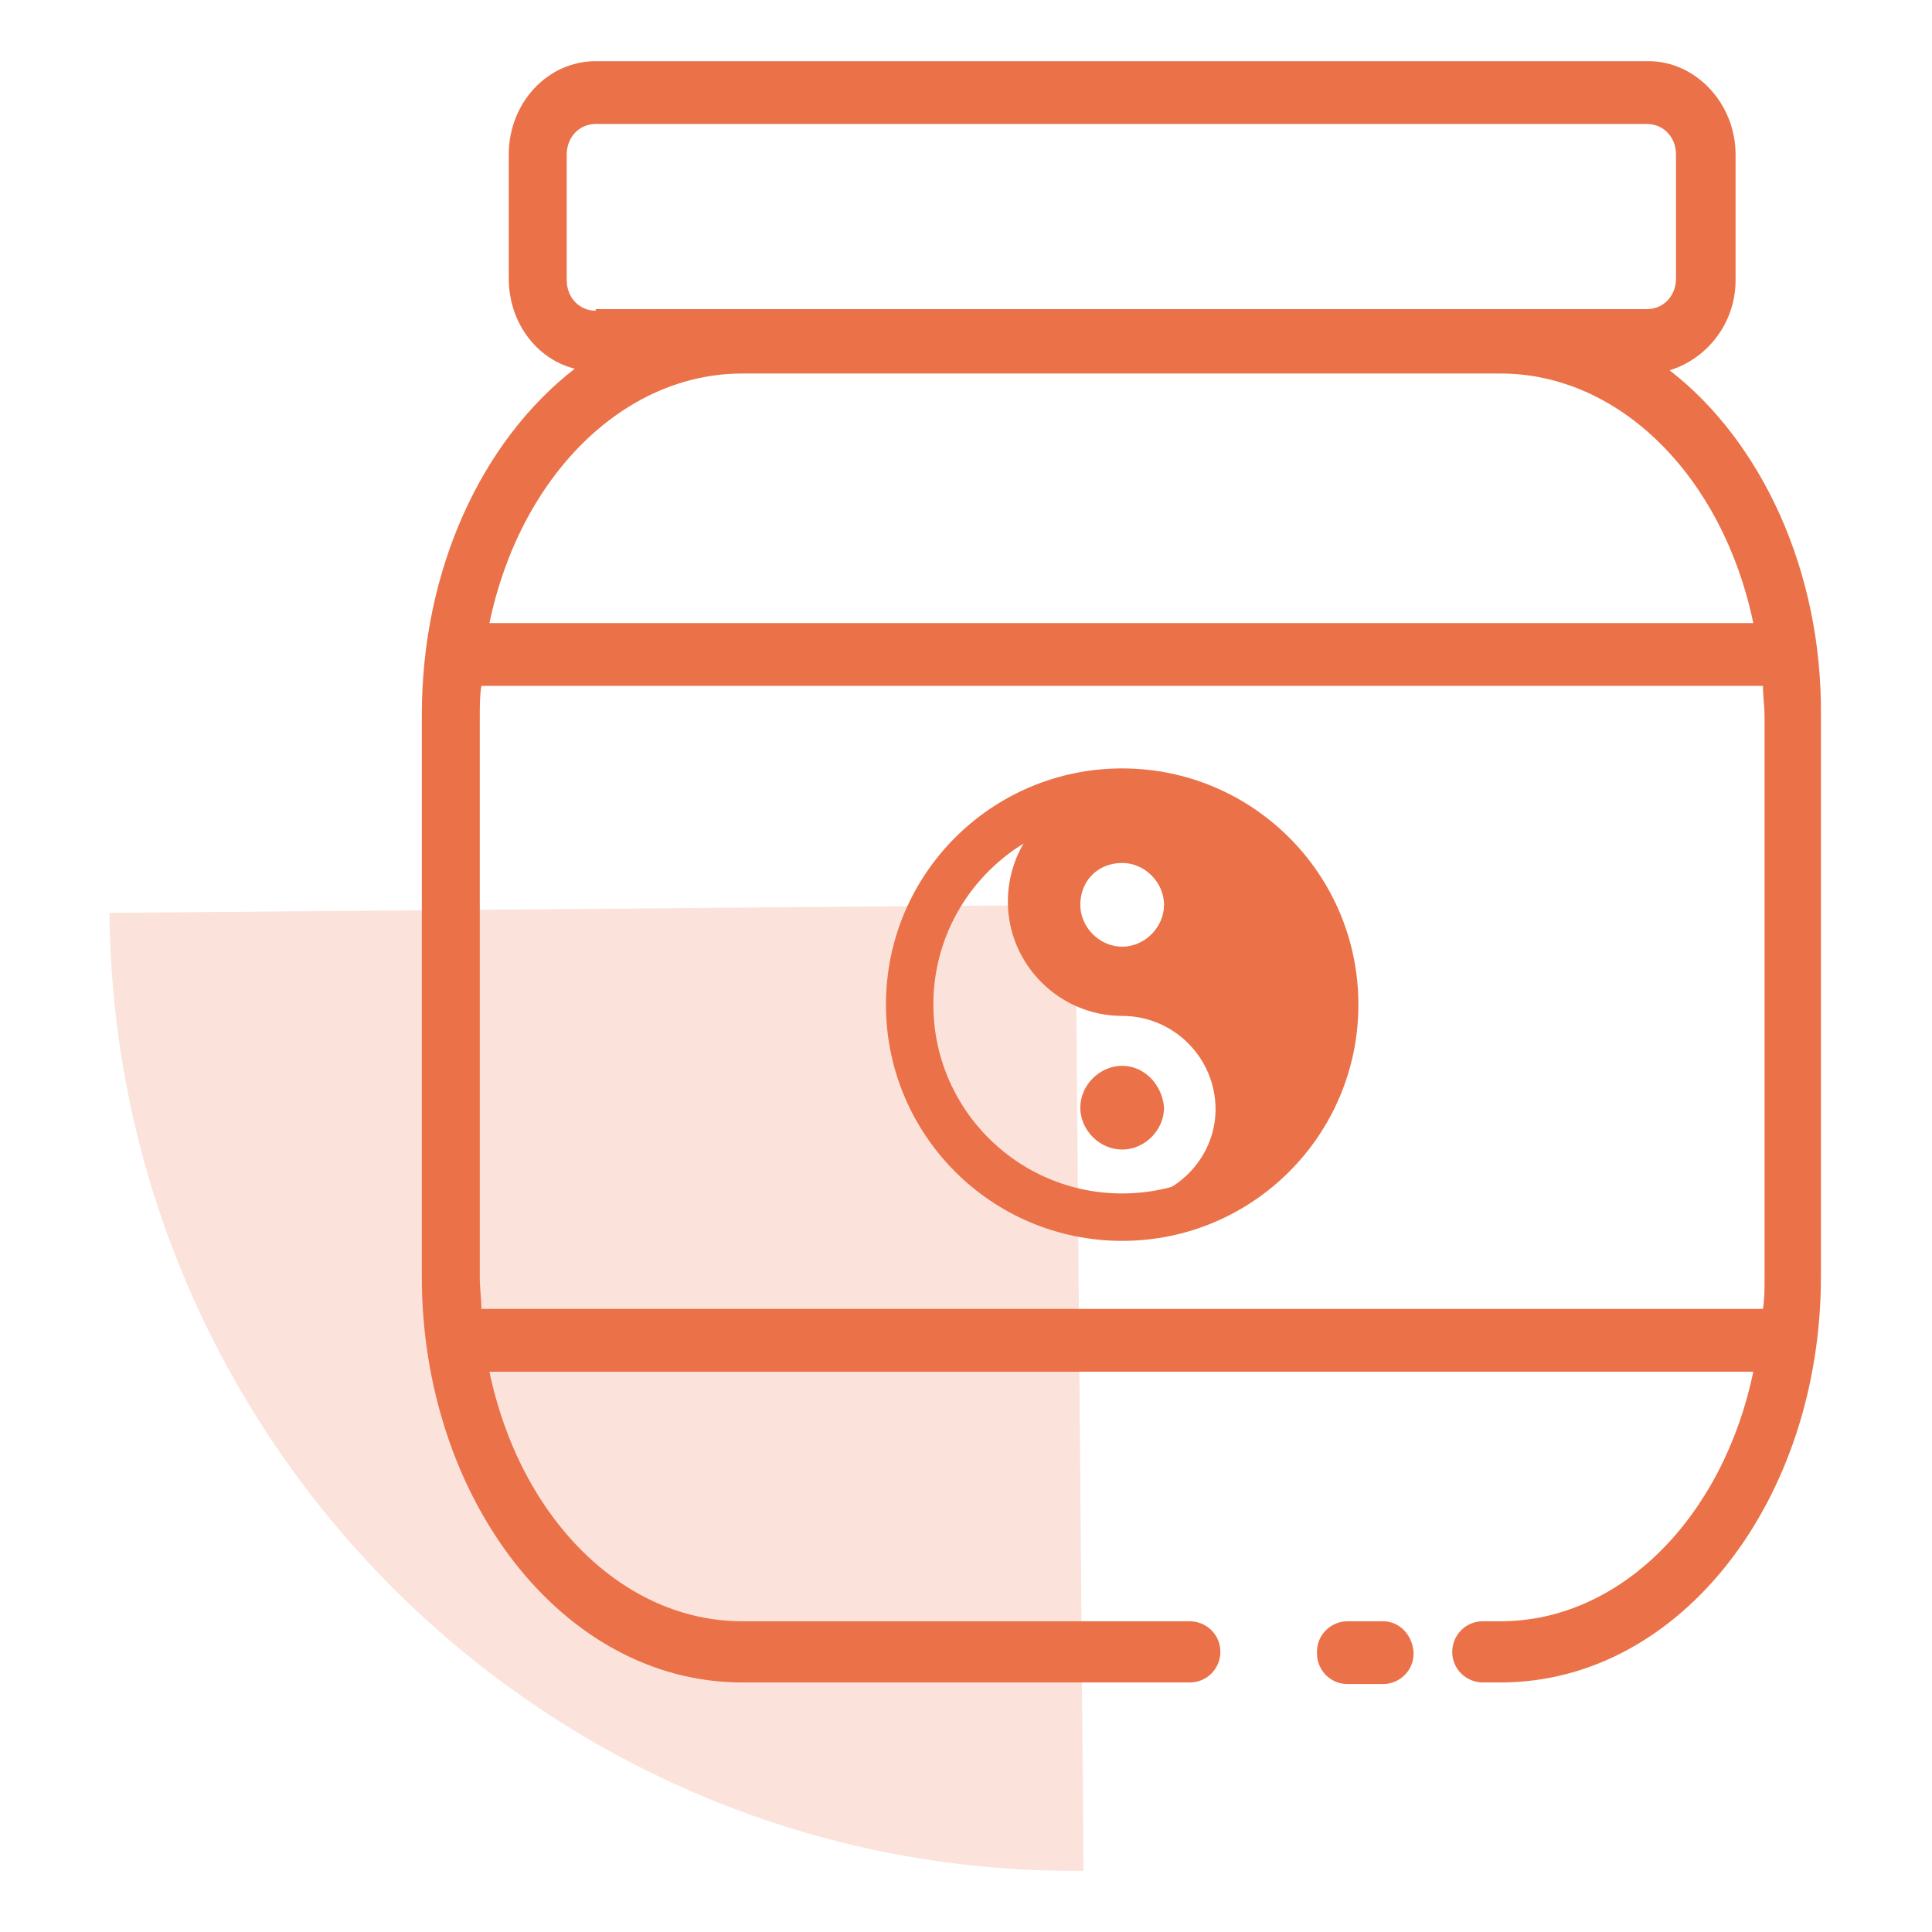 <?xml version="1.0" encoding="utf-8"?>
<!-- Generator: Adobe Illustrator 23.0.2, SVG Export Plug-In . SVG Version: 6.00 Build 0)  -->
<svg version="1.1" id="Layer_1" xmlns="http://www.w3.org/2000/svg" xmlns:xlink="http://www.w3.org/1999/xlink" x="0px" y="0px"
	 viewBox="0 0 120 120" style="enable-background:new 0 0 120 120;" xml:space="preserve">
<style type="text/css">
	.st0{opacity:0.2;fill:#EB7148;enable-background:new    ;}
	.st1{fill:#EB7148;}
	.st2{fill:none;stroke:#EB7148;stroke-width:2.945;stroke-miterlimit:10;}
</style>
<g>
	<path class="st0" d="M6.8,56.7l60-0.5l0.5,60l0,0C34.2,116.5,7.1,89.8,6.8,56.7L6.8,56.7z"/>
	<g>
		<g>
			<path class="st1" d="M103.7,23c2.3-0.7,4.1-2.9,4.1-5.6V9.6c0-3.2-2.5-5.8-5.4-5.8H37c-3,0-5.4,2.6-5.4,5.8v7.7
				c0,2.7,1.7,5,4.1,5.6c-5.8,4.5-9.5,12.5-9.5,21.5v34.9c0,13.7,8.7,25.2,19.9,25.2h27.8c1.1,0,1.9-0.9,1.9-1.9
				c0-1.1-0.9-1.9-1.9-1.9H46.1c-7.4,0-13.8-6.4-15.7-15.5h78.5c-1.9,9.1-8.3,15.5-15.7,15.5h-1.1c-1.1,0-1.9,0.9-1.9,1.9
				c0,1.1,0.9,1.9,1.9,1.9h1.1c11.2,0,19.9-11.4,19.9-25.2V44.5C113.2,35.5,109.4,27.4,103.7,23z M37,19.3c-1,0-1.8-0.8-1.8-1.9V9.6
				c0-1.1,0.8-1.9,1.8-1.9h65.3c1,0,1.8,0.8,1.8,1.9v7.7c0,1.1-0.8,1.9-1.8,1.9h-9.1H46.1H37z M46.1,23.2h47.1
				c7.4,0,13.8,6.4,15.7,15.5H30.4C32.3,29.6,38.7,23.2,46.1,23.2z M29.9,81.3c0-0.6-0.1-1.3-0.1-1.9V44.5c0-0.7,0-1.3,0.1-1.9h79.6
				c0,0.6,0.1,1.3,0.1,1.9v34.9c0,0.7,0,1.3-0.1,1.9H29.9z"/>
			<path class="st1" d="M85.9,100.7h-2.2c-1,0-1.9,0.8-1.9,1.9v0.1c0,1,0.8,1.9,1.9,1.9h2.2c1,0,1.9-0.8,1.9-1.9v-0.1
				C87.7,101.5,86.9,100.7,85.9,100.7z"/>
		</g>
		<path class="st1" d="M69.7,66.2c-1.4,0-2.6,1.2-2.6,2.6c0,1.4,1.2,2.6,2.6,2.6c1.4,0,2.6-1.2,2.6-2.6
			C72.2,67.4,71.1,66.2,69.7,66.2z M69.7,48.9L69.7,48.9c-0.2,0-0.5,0-0.7,0c-7.1,0.4-12.8,6.3-12.8,13.5c0,7.4,6.1,13.5,13.5,13.5
			h0c7.4,0,13.5-6.1,13.5-13.5C83.2,54.9,77.1,48.9,69.7,48.9z M69.7,53.6c1.4,0,2.6,1.2,2.6,2.6c0,1.4-1.2,2.6-2.6,2.6
			s-2.6-1.2-2.6-2.6C67.1,54.7,68.2,53.6,69.7,53.6z M69.7,74.6c-6.7,0-12.2-5.5-12.2-12.2c0-4.8,2.8-8.9,6.7-10.9
			c-1,1.2-1.6,2.8-1.6,4.5c0,3.9,3.2,7.1,7.1,7.1c3.2,0,5.8,2.6,5.8,5.8C75.5,72,72.9,74.6,69.7,74.6z"/>
		<circle class="st2" cx="69.7" cy="62.4" r="13.2"/>
	</g>
</g>
</svg>
